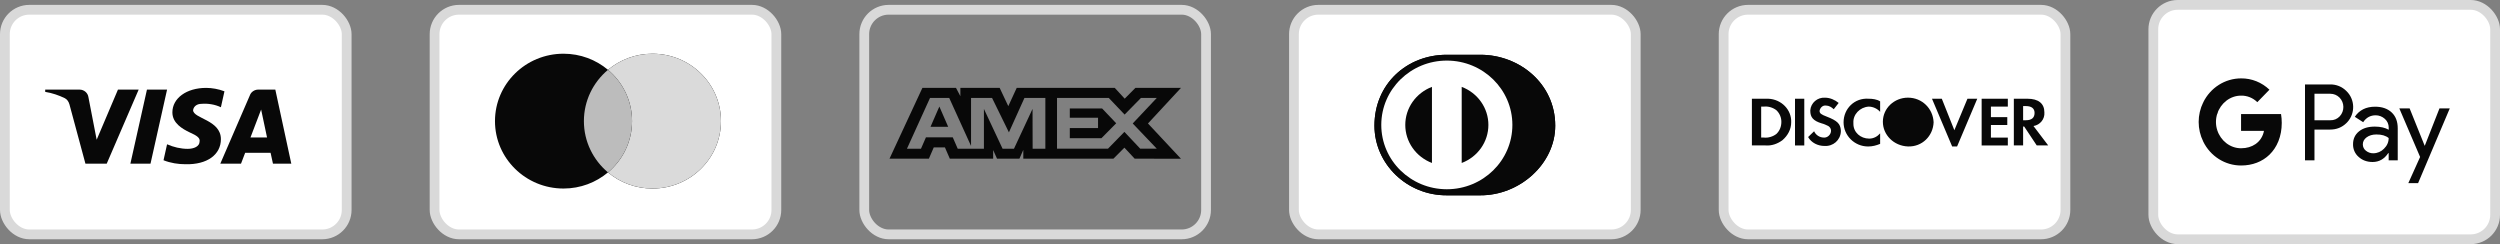 <svg width="256" height="25" viewBox="0 0 256 25" fill="none" xmlns="http://www.w3.org/2000/svg">
<rect x="0" y="0" width="256" height="25" fill="#808080" stroke="none"/>
<rect x="0.5" y="1" width="35" height="23" rx="2.5" fill="white" stroke="#D9D9D9"/>
<path fill-rule="evenodd" clip-rule="evenodd" d="M10.929 16.758H8.748L7.112 10.692C7.035 10.413 6.87 10.167 6.628 10.05C6.023 9.758 5.356 9.526 4.629 9.408V9.175H8.142C8.627 9.175 8.99 9.526 9.051 9.933L9.899 14.309L12.079 9.175H14.2L10.929 16.758ZM15.412 16.758H13.352L15.048 9.175H17.108L15.412 16.758ZM19.773 11.276C19.833 10.867 20.197 10.634 20.621 10.634C21.288 10.575 22.014 10.692 22.62 10.983L22.984 9.351C22.378 9.117 21.711 9 21.106 9C19.107 9 17.652 10.05 17.652 11.508C17.652 12.617 18.683 13.2 19.41 13.55C20.197 13.9 20.5 14.134 20.439 14.483C20.439 15.008 19.833 15.242 19.228 15.242C18.501 15.242 17.773 15.067 17.108 14.775L16.744 16.409C17.471 16.7 18.258 16.817 18.986 16.817C21.227 16.875 22.62 15.825 22.62 14.25C22.62 12.267 19.773 12.15 19.773 11.276ZM29.828 16.758L28.193 9.175H26.436C26.073 9.175 25.709 9.408 25.588 9.758L22.56 16.758H24.68L25.103 15.65H27.708L27.951 16.758H29.828ZM26.739 11.217L27.345 14.075H25.649L26.739 11.217Z" fill="#080808"/>
<rect x="44.5" y="1" width="35" height="23" rx="2.5" fill="white" stroke="#D9D9D9"/>
<path d="M66.81 5.5C70.686 5.5 73.828 8.591 73.828 12.403C73.828 16.216 70.686 19.306 66.81 19.306C65.072 19.306 63.483 18.683 62.257 17.654C61.031 18.683 59.442 19.306 57.704 19.306C53.828 19.306 50.686 16.215 50.686 12.403C50.686 8.591 53.828 5.5 57.704 5.5C59.442 5.5 61.031 6.122 62.257 7.15C63.483 6.122 65.072 5.5 66.81 5.5Z" fill="#080808"/>
<path d="M66.81 5.5C70.686 5.5 73.828 8.591 73.828 12.403C73.828 16.216 70.686 19.306 66.81 19.306C65.072 19.306 63.483 18.683 62.257 17.654C63.765 16.388 64.723 14.506 64.723 12.403C64.723 10.3 63.766 8.417 62.257 7.15C63.483 6.122 65.072 5.5 66.81 5.5Z" fill="#DADADA"/>
<path d="M62.257 7.151C63.766 8.417 64.723 10.3 64.723 12.403C64.723 14.506 63.765 16.388 62.257 17.654C60.749 16.388 59.791 14.506 59.791 12.403C59.791 10.3 60.748 8.417 62.257 7.151Z" fill="#BCBCBC"/>
<rect x="88.5" y="1" width="35" height="23" rx="2.5" stroke="#D9D9D9"/>
<path fill-rule="evenodd" clip-rule="evenodd" d="M94.454 9L91.086 16.247H95.118L95.618 15.091H96.76L97.26 16.247H101.699V15.365L102.094 16.247H104.39L104.786 15.346V16.247H114.016L115.139 15.121L116.19 16.247L120.931 16.256L117.552 12.644L120.931 9H116.263L115.17 10.105L114.153 9H104.111L103.249 10.87L102.366 9H98.342V9.852L97.895 9H94.454ZM108.238 10.029H113.539L115.16 11.732L116.833 10.029H118.455L115.991 12.643L118.455 15.226H116.76L115.139 13.504L113.457 15.226H108.238V10.029ZM109.547 12.055V11.106V11.105H112.854L114.298 12.623L112.79 14.149H109.547V13.113H112.439V12.055H109.547ZM95.234 10.029H97.2L99.434 14.943V10.029H101.587L103.313 13.552L104.903 10.029H107.045V15.229H105.742L105.731 11.154L103.831 15.229H102.664L100.753 11.154V15.229H98.072L97.563 14.063H94.816L94.309 15.228H92.872L95.234 10.029ZM95.285 12.986L96.19 10.909L97.094 12.986H95.285Z" fill="#080808"/>
<rect x="132.5" y="1" width="35" height="23" rx="2.5" fill="white" stroke="#D9D9D9"/>
<path d="M151.589 20C155.598 20.019 159.257 16.792 159.257 12.867C159.257 8.575 155.598 5.608 151.589 5.609H148.139C144.082 5.608 140.743 8.576 140.743 12.867C140.743 16.793 144.082 20.019 148.139 20H151.589Z" fill="#080808"/>
<path d="M148.155 6.204C144.448 6.205 141.444 9.153 141.443 12.792C141.444 16.43 144.448 19.378 148.155 19.379C151.863 19.378 154.868 16.43 154.868 12.792C154.868 9.153 151.863 6.205 148.155 6.204ZM143.901 12.792C143.9 11.95 144.16 11.129 144.648 10.433C145.135 9.738 145.827 9.202 146.632 8.895V16.688C145.827 16.381 145.135 15.845 144.648 15.15C144.16 14.455 143.9 13.633 143.901 12.792ZM149.678 16.689V8.895C150.484 9.201 151.176 9.737 151.664 10.433C152.152 11.128 152.412 11.95 152.411 12.792C152.412 13.634 152.152 14.456 151.664 15.151C151.176 15.847 150.484 16.383 149.678 16.689Z" fill="white"/>
<path d="M151.589 20C155.598 20.019 159.257 16.792 159.257 12.867C159.257 8.575 155.598 5.608 151.589 5.609H148.139C144.082 5.608 140.743 8.576 140.743 12.867C140.743 16.793 144.082 20.019 148.139 20H151.589Z" fill="#080808"/>
<path d="M148.155 6.204C144.448 6.205 141.444 9.153 141.443 12.792C141.444 16.43 144.448 19.378 148.155 19.379C151.863 19.378 154.868 16.43 154.868 12.792C154.868 9.153 151.863 6.205 148.155 6.204ZM143.901 12.792C143.9 11.95 144.16 11.129 144.648 10.433C145.135 9.738 145.827 9.202 146.632 8.895V16.688C145.827 16.381 145.135 15.845 144.648 15.15C144.16 14.455 143.9 13.633 143.901 12.792ZM149.678 16.689V8.895C150.484 9.201 151.176 9.737 151.664 10.433C152.152 11.128 152.412 11.95 152.411 12.792C152.412 13.634 152.152 14.456 151.664 15.151C151.176 15.847 150.484 16.383 149.678 16.689Z" fill="white"/>
<rect x="176.5" y="1" width="35" height="23" rx="2.5" fill="white" stroke="#D9D9D9"/>
<path d="M191.352 10.11C191.743 10.11 192.191 10.165 192.526 10.38V11.454C192.247 11.132 191.799 10.917 191.352 10.917C190.458 10.971 189.732 11.723 189.788 12.582V12.69C189.788 13.549 190.515 14.194 191.409 14.194C191.856 14.194 192.247 13.979 192.526 13.657V14.732C192.135 14.893 191.744 15 191.297 15C189.9 15 188.782 13.871 188.782 12.528C188.782 11.132 189.9 10.003 191.352 10.11ZM200.126 13.334L201.467 10.11H202.472L200.405 15H199.902L197.835 10.11H198.841L200.126 13.334ZM186.883 10.003C187.385 10.003 187.888 10.219 188.279 10.541L187.776 11.186C187.553 10.971 187.273 10.81 186.994 10.81C186.659 10.756 186.379 11.024 186.323 11.347C186.323 11.615 186.491 11.723 187.05 11.938C188.167 12.367 188.447 12.69 188.503 13.334V13.495C188.447 14.355 187.72 15 186.826 14.946C186.156 14.946 185.485 14.624 185.15 14.033L185.764 13.441C185.932 13.818 186.323 14.087 186.77 14.087H186.826C187.161 14.087 187.497 13.764 187.497 13.388C187.497 13.173 187.385 13.012 187.218 12.904C186.994 12.797 186.77 12.69 186.547 12.636C185.653 12.367 185.374 11.991 185.374 11.347V11.293C185.43 10.541 186.1 9.949 186.883 10.003ZM181.071 10.11C182.412 10.164 183.473 11.239 183.418 12.528C183.418 13.227 183.082 13.871 182.523 14.354C182.02 14.73 181.406 14.945 180.792 14.892H179.394V10.11H181.071ZM184.759 14.893H183.808V10.11H184.759V14.893ZM205.602 10.917H203.87V11.991H205.546V12.797H203.87V14.087H205.602V14.893H202.92V10.11H205.602V10.917ZM207.614 10.11C208.731 10.111 209.345 10.594 209.345 11.507C209.401 12.205 208.899 12.797 208.228 12.904L209.737 14.892H208.563L207.278 12.958H207.167V14.892H206.217V10.11H207.614ZM180.624 10.916H180.344V14.086H180.624C181.071 14.14 181.574 13.979 181.909 13.71C182.244 13.388 182.412 12.958 182.412 12.475C182.412 12.045 182.244 11.614 181.909 11.292C181.574 11.024 181.071 10.862 180.624 10.916ZM207.167 12.313H207.446C208.061 12.313 208.34 12.044 208.34 11.561C208.339 11.131 208.06 10.862 207.446 10.862H207.167V12.313Z" fill="#080808"/>
<path fill-rule="evenodd" clip-rule="evenodd" d="M195.376 10C193.979 10 192.806 11.075 192.806 12.471C192.806 13.815 193.923 14.943 195.376 14.997C196.829 15.05 197.947 13.922 198.002 12.525C197.947 11.128 196.829 10 195.376 10V10Z" fill="#080808"/>
<rect x="220.5" y="0.5" width="35" height="24" rx="2.5" fill="white" stroke="#D9D9D9"/>
<path d="M248.283 14.916H248.301L249.802 11.1H250.857L247.614 18.75H246.613L247.819 16.074L245.69 11.1H246.746L248.283 14.916ZM243.207 10.926C243.924 10.926 244.491 11.124 244.907 11.515C245.323 11.905 245.528 12.45 245.528 13.138V16.415H244.599V15.678H244.557C244.153 16.285 243.622 16.588 242.953 16.588C242.386 16.588 241.904 16.414 241.524 16.067C241.15 15.745 240.94 15.268 240.952 14.767C240.952 14.216 241.156 13.782 241.56 13.454C241.964 13.126 242.507 12.964 243.182 12.964C243.761 12.964 244.231 13.076 244.605 13.286V13.058C244.605 12.717 244.461 12.394 244.208 12.171C243.948 11.936 243.616 11.806 243.273 11.806C242.73 11.806 242.302 12.041 241.989 12.512L241.132 11.961C241.591 11.273 242.284 10.926 243.207 10.926ZM238.606 8.647C239.227 8.634 239.83 8.876 240.27 9.322C241.15 10.165 241.204 11.583 240.378 12.493L240.27 12.605C239.818 13.045 239.263 13.268 238.606 13.268H237.002V16.415H236.032V8.647H238.606ZM243.333 13.77C242.942 13.77 242.61 13.868 242.344 14.061C242.085 14.252 241.953 14.494 241.953 14.785C241.953 15.045 242.073 15.287 242.272 15.436C242.489 15.609 242.755 15.703 243.026 15.696C243.436 15.696 243.827 15.529 244.117 15.232C244.436 14.922 244.599 14.556 244.599 14.135C244.298 13.887 243.876 13.763 243.333 13.77ZM237.002 12.313H238.63C238.992 12.326 239.342 12.178 239.589 11.911C240.096 11.372 240.084 10.505 239.559 9.984C239.312 9.737 238.98 9.601 238.63 9.601H237.002V12.313Z" fill="#080808"/>
<path d="M233.651 12.586C233.651 12.283 233.627 11.979 233.579 11.682H229.485V13.398H231.831C231.734 13.949 231.421 14.445 230.962 14.755V15.87H232.361C233.181 15.095 233.651 13.949 233.651 12.586Z" fill="#080808"/>
<path d="M229.485 16.947C230.655 16.947 231.644 16.551 232.361 15.87L230.963 14.755C230.571 15.027 230.07 15.182 229.485 15.182C228.352 15.182 227.393 14.395 227.05 13.342H225.609V14.494C226.344 16 227.846 16.947 229.485 16.947Z" fill="#080808"/>
<path d="M227.05 13.342C226.869 12.791 226.869 12.19 227.05 11.633V10.486H225.609C224.988 11.744 224.988 13.231 225.609 14.488L227.05 13.342Z" fill="#080808"/>
<path d="M229.485 9.793C230.106 9.78 230.703 10.022 231.149 10.462L232.391 9.186C231.602 8.43 230.565 8.015 229.485 8.027C227.846 8.027 226.344 8.981 225.609 10.486L227.05 11.639C227.393 10.579 228.352 9.793 229.485 9.793Z" fill="#080808"/>
</svg>
